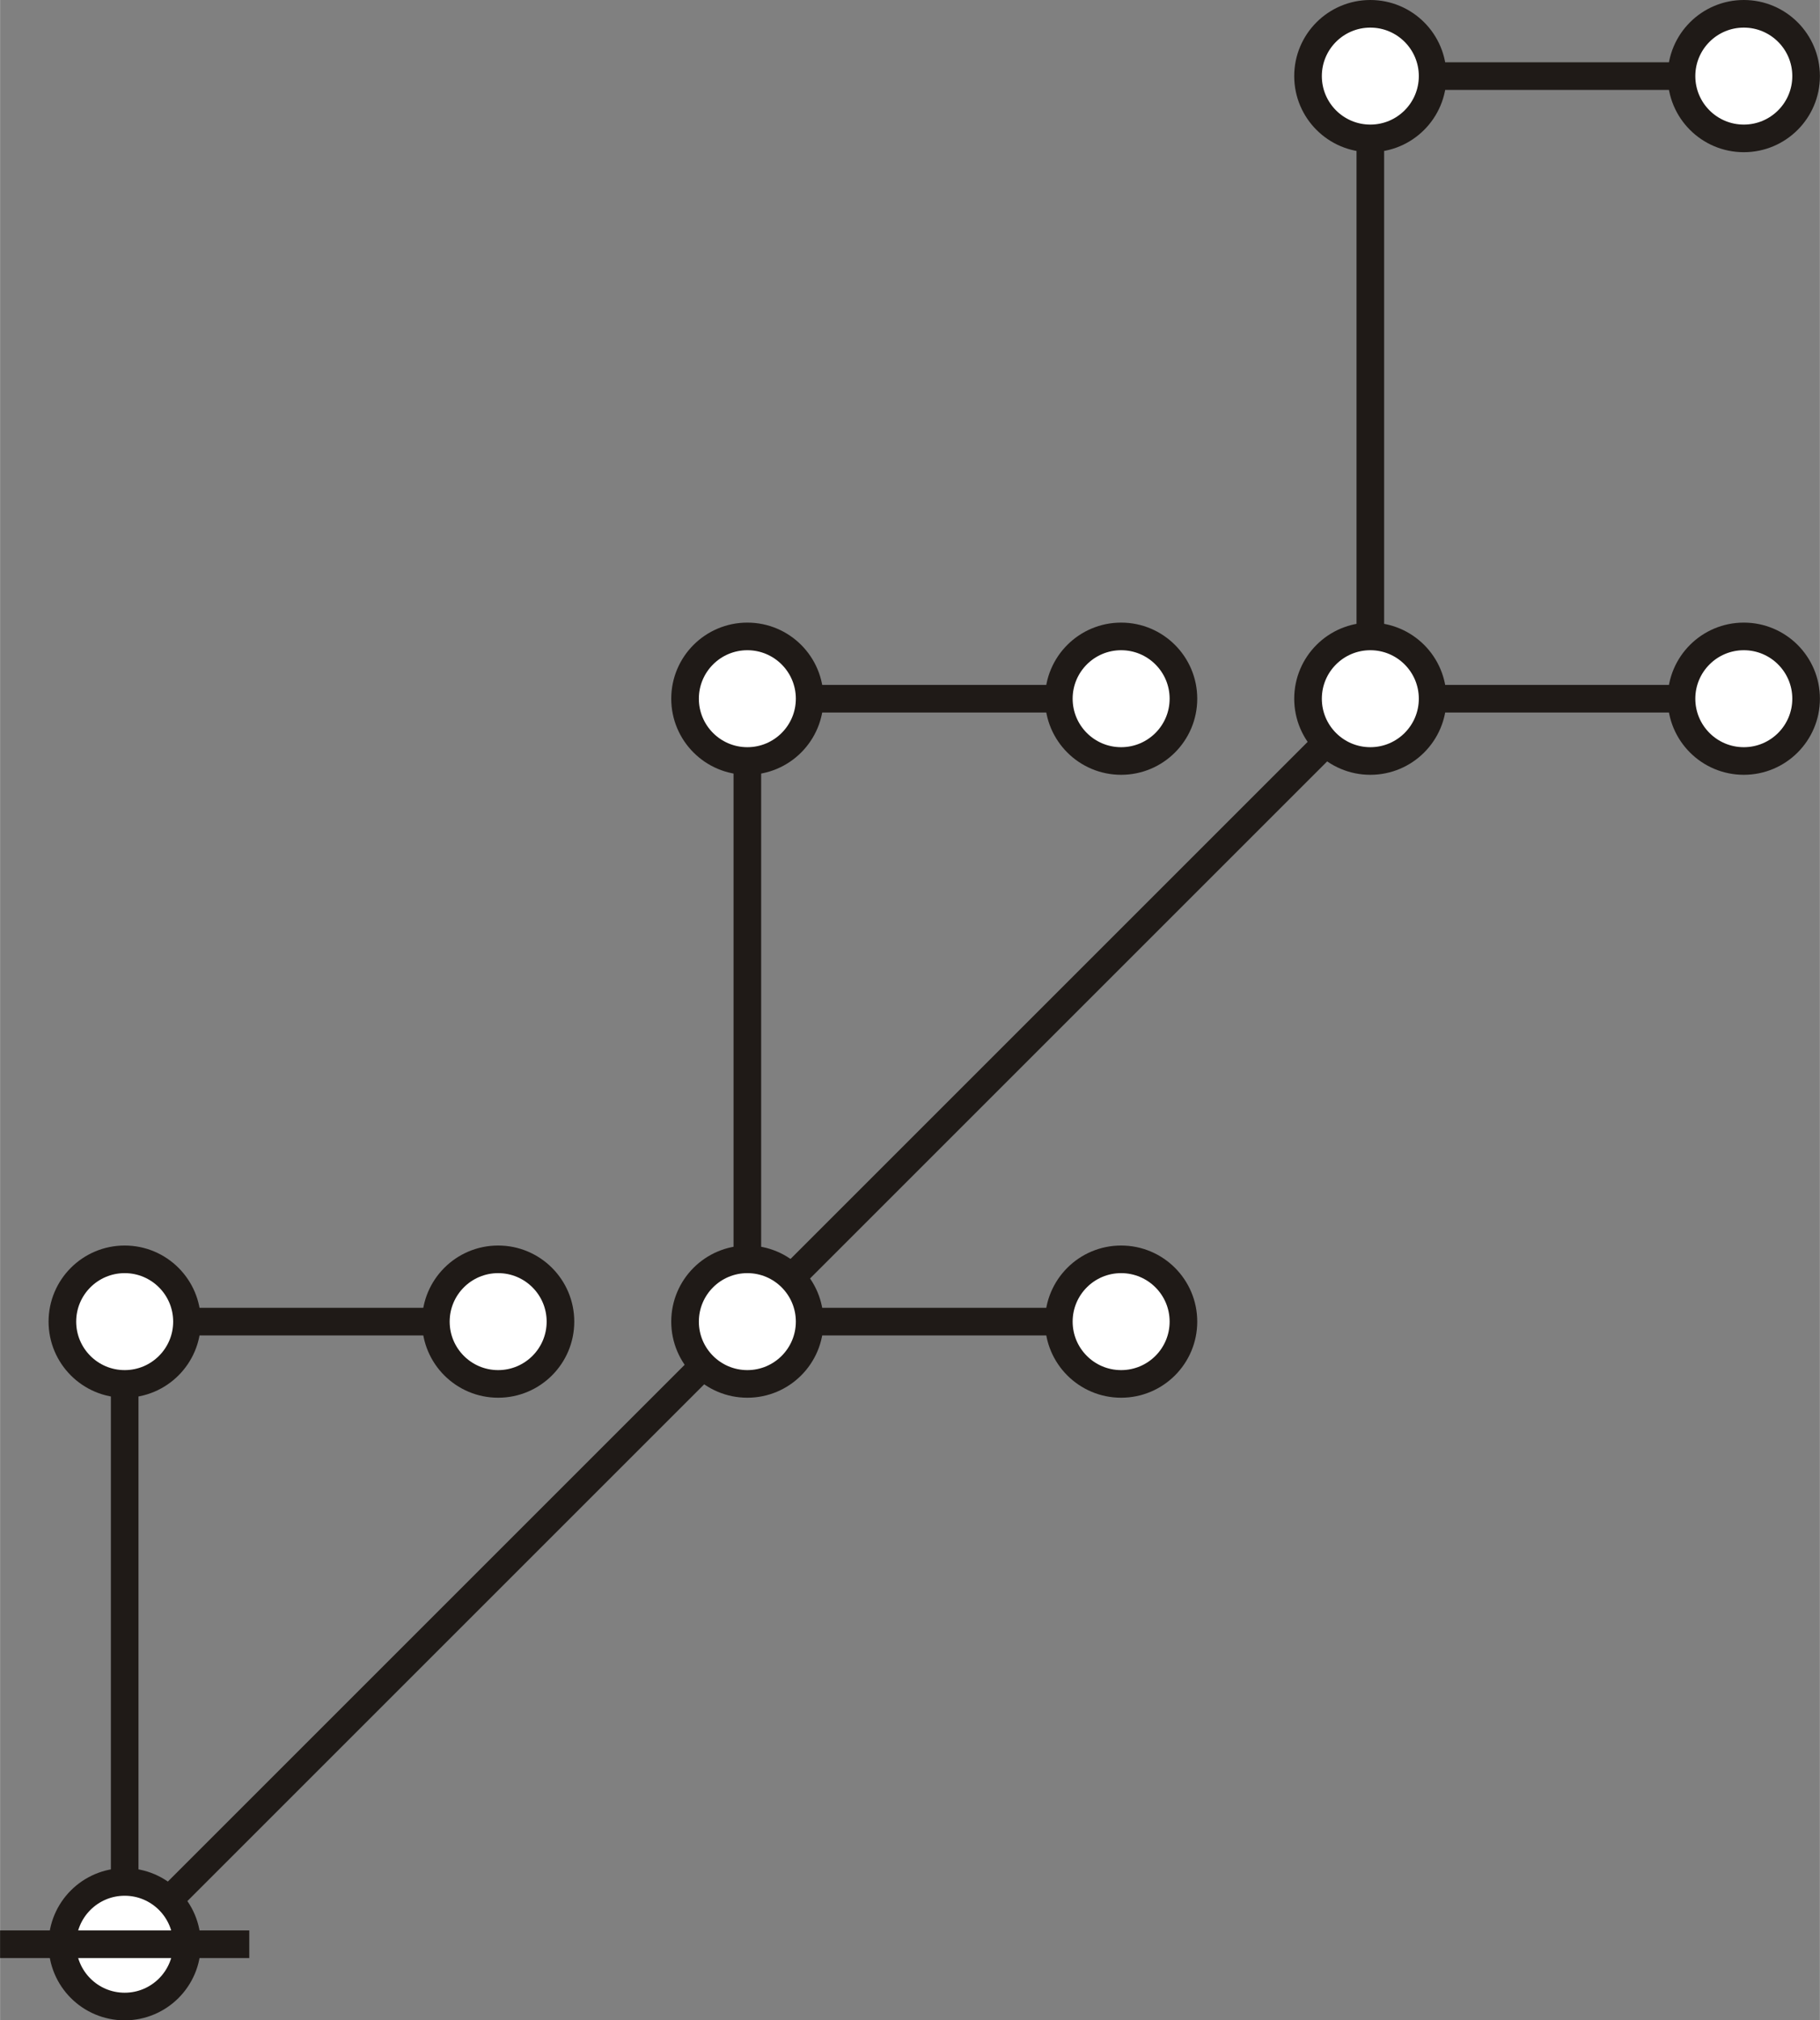 <?xml version="1.0" encoding="UTF-8"?>
<!DOCTYPE svg PUBLIC "-//W3C//DTD SVG 1.1//EN" "http://www.w3.org/Graphics/SVG/1.1/DTD/svg11.dtd">
<!-- Creator: CorelDRAW -->
<svg xmlns="http://www.w3.org/2000/svg" xml:space="preserve" width="7.306in" height="8.111in" style="shape-rendering:geometricPrecision; text-rendering:geometricPrecision; image-rendering:optimizeQuality; fill-rule:evenodd; clip-rule:evenodd"
viewBox="0 0 5.93 6.584"
 xmlns:xlink="http://www.w3.org/1999/xlink">
 <rect x="0" y="0" width="5.93" height="6.584" fill="#808080" stroke="none"/>
 <defs>
  <style type="text/css">
   <![CDATA[
    .str0 {stroke:#1F1A17;stroke-width:0.09}
    .fil0 {fill:none}
    .fil1 {fill:white}
   ]]>
  </style>
 </defs>
 <g id="Layer_x0020_1">
  <line class="fil0 str0" x1="0.406" y1="6.336" x2="2.435" y2= "4.307" />
  <line class="fil0 str0" x1="4.465" y1="0.248" x2="5.682" y2= "0.248" />
  <line class="fil0 str0" x1="2.435" y1="4.307" x2="4.465" y2= "2.277" />
  <path class="fil0 str0" d="M2.435 4.307c0,-2.029 0,-2.029 0,-2.029"/>
  <path class="fil0 str0" d="M0.406 6.336c0,-2.029 0,-2.029 0,-2.029"/>
  <path class="fil0 str0" d="M4.465 2.277c0,-2.029 0,-2.029 0,-2.029"/>
  <line class="fil0 str0" x1="2.435" y1="2.277" x2="3.653" y2= "2.277" />
  <line class="fil0 str0" x1="2.435" y1="4.307" x2="3.653" y2= "4.307" />
  <line class="fil0 str0" x1="4.465" y1="2.277" x2="5.682" y2= "2.277" />
  <circle class="fil1 str0" cx="0.406" cy="6.336" r="0.203"/>
  <circle class="fil1 str0" cx="2.435" cy="2.277" r="0.203"/>
  <circle class="fil1 str0" cx="2.435" cy="4.307" r="0.203"/>
  <circle class="fil1 str0" cx="4.465" cy="0.248" r="0.203"/>
  <circle class="fil1 str0" cx="4.465" cy="2.277" r="0.203"/>
  <circle class="fil1 str0" cx="3.653" cy="2.277" r="0.203"/>
  <circle class="fil1 str0" cx="3.653" cy="4.307" r="0.203"/>
  <circle class="fil1 str0" cx="5.682" cy="0.248" r="0.203"/>
  <circle class="fil1 str0" cx="5.682" cy="2.277" r="0.203"/>
  <line class="fil0 str0" x1="-0" y1="6.336" x2="0.812" y2= "6.336" />
  <line class="fil0 str0" x1="0.406" y1="4.307" x2="1.623" y2= "4.307" />
  <circle class="fil1 str0" cx="0.406" cy="4.307" r="0.203"/>
  <circle class="fil1 str0" cx="1.623" cy="4.307" r="0.203"/>
 </g>
</svg>
